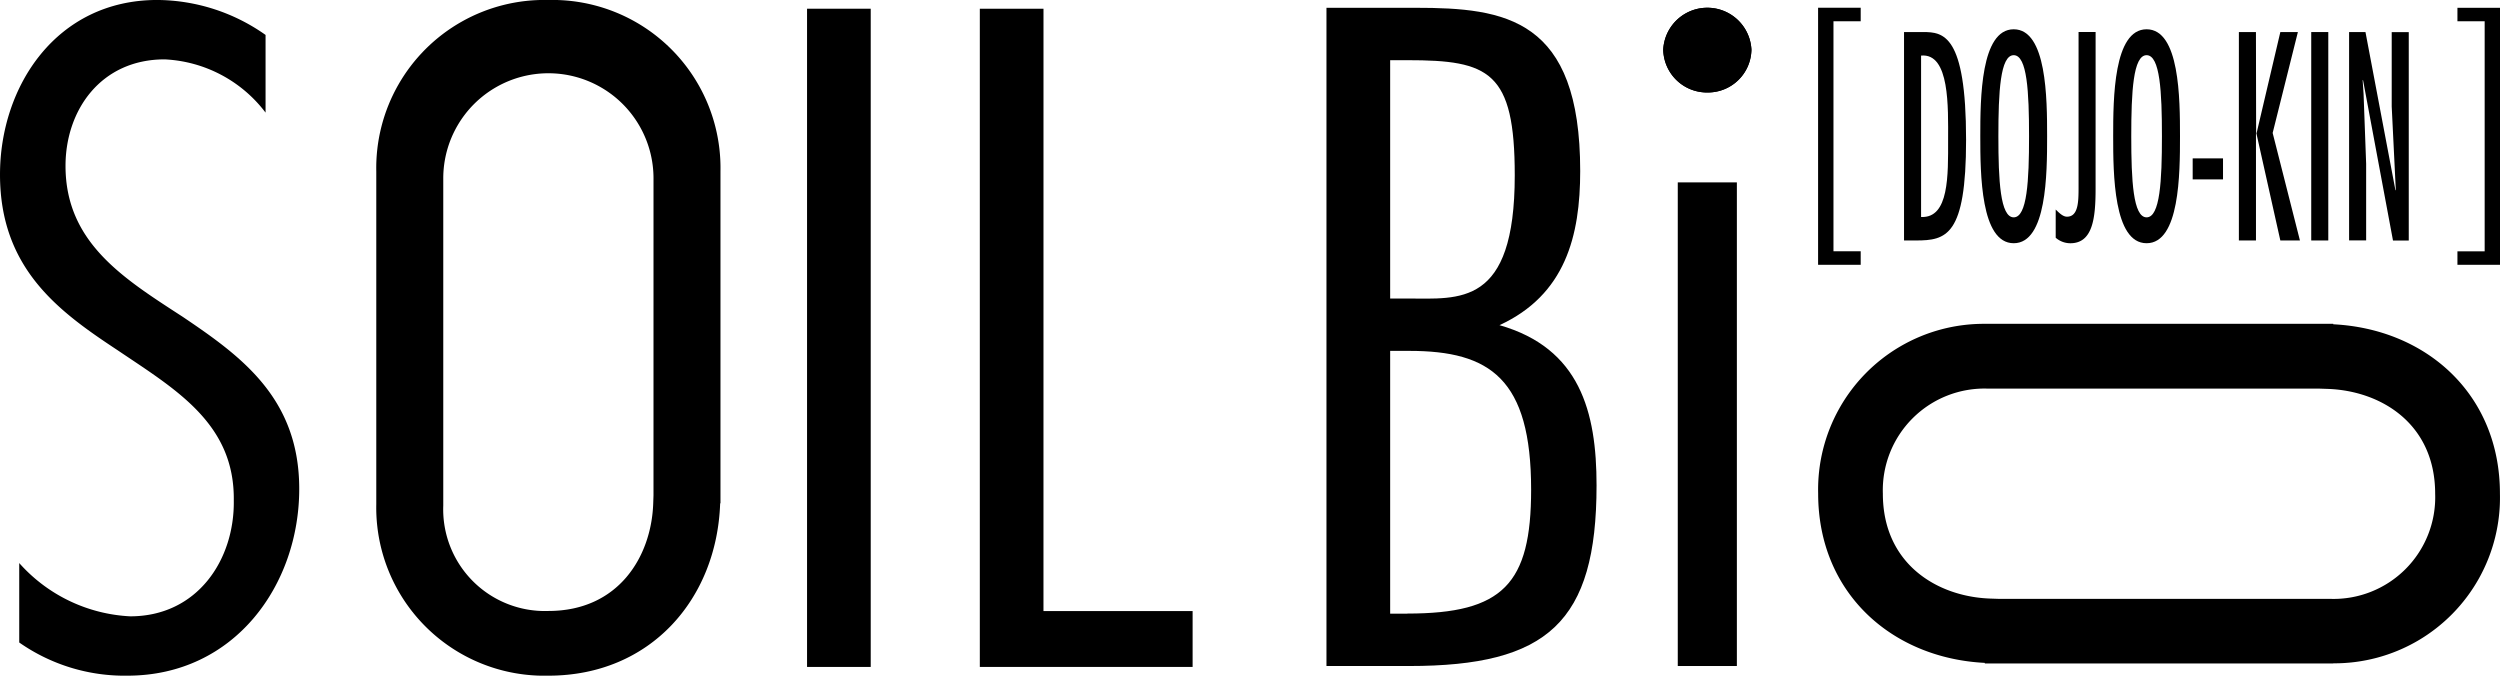 <svg height="30" viewBox="0 0 111 30" width="111" xmlns="http://www.w3.org/2000/svg"><path d="m12.64 5.849a5.971 5.971 0 0 0 -4.482-2.364c-2.826 0-4.4 2.248-4.4 4.729 0 3.411 2.584 5 5.209 6.705 2.584 1.745 5.168 3.6 5.168 7.636 0 4.263-2.867 8.294-7.632 8.294a8.153 8.153 0 0 1 -4.8-1.473v-3.527a7.057 7.057 0 0 0 4.926 2.365c2.988 0 4.643-2.519 4.6-5.155.04-3.411-2.584-4.922-5.168-6.666-2.587-1.707-5.212-3.606-5.212-7.793 0-3.915 2.5-7.752 6.986-7.752a8.419 8.419 0 0 1 4.805 1.552z" transform="translate(-.849 -.849)"/><path d="m35.833.387h2.827v29.225h-2.827z"/><path d="m205.009 29.386h6.622v2.481h-9.448v-29.225h2.827z" transform="translate(-158.679 -2.254)"/><path d="m81.181.85a7.463 7.463 0 0 0 -7.641 7.611v14.778a7.463 7.463 0 0 0 7.641 7.611c4.539 0 7.483-3.411 7.627-7.653h.014v-14.736a7.463 7.463 0 0 0 -7.641-7.611m4.667 22-.012.35c-.081 2.378-1.552 4.777-4.655 4.777a4.514 4.514 0 0 1 -4.667-4.677v-14.55a4.667 4.667 0 0 1 9.335.041z" transform="translate(-56.833 -.85)"/><path d="m397.306 67.414v-.025h-15.471a7.359 7.359 0 0 0 -7.4 7.537c0 4.426 3.287 7.311 7.4 7.517v.025h15.471v-.005a7.359 7.359 0 0 0 7.4-7.537c0-4.426-3.287-7.311-7.4-7.517m-.151 12.191h-14.717l-.354-.012c-2.378-.081-4.776-1.551-4.776-4.655a4.514 4.514 0 0 1 4.679-4.667h14.713l.354.012c2.378.081 4.776 1.551 4.776 4.655a4.514 4.514 0 0 1 -4.679 4.667" transform="translate(-293.709 -53.011)"/><path d="m281.1 16.542c2.927-1.348 3.583-3.965 3.583-6.843 0-6.782-3.311-7.248-7.309-7.248h-3.957v29.225h3.674c6.138 0 8.318-1.938 8.318-8.023 0-3.269-.74-6.089-4.31-7.111m-4.854-11.765h.767c3.634 0 4.765.5 4.765 5.116 0 5.853-2.463 5.466-4.765 5.466h-.767zm.767 24.574h-.767v-11.667h.848c3.594 0 5.411 1.24 5.411 6.163 0 4.186-1.252 5.5-5.492 5.5" transform="translate(-214.522 -2.105)"/><path d="m344.589 6.212a1.943 1.943 0 0 1 -1.978-1.9 1.961 1.961 0 0 1 3.917 0 1.934 1.934 0 0 1 -1.938 1.9" transform="translate(-268.764 -2.106)"/><path d="m344.589 6.212a1.943 1.943 0 0 1 -1.978-1.9 1.961 1.961 0 0 1 3.917 0 1.934 1.934 0 0 1 -1.939 1.9z" transform="translate(-268.764 -2.106)"/><path d="m74.493 8.098h2.624v21.473h-2.624z"/><path d="m374.432 13.852v-11.415h1.892v.6h-1.209v10.213h1.209v.6z" transform="translate(-293.709 -2.094)"/><path d="m392.941 7.434c.893 0 1.907.1 1.907 4.786 0 4.271-.878 4.468-2.233 4.468h-.522v-9.254zm-.091 1.044v7.167c1.249.061 1.2-1.853 1.2-3.424 0-1.423.083-3.866-1.2-3.742" transform="translate(-307.554 -6.011)"/><path d="m410.729 11.617c0 1.668-.015 4.749-1.483 4.749s-1.484-3.081-1.484-4.749.015-4.75 1.484-4.75 1.483 3.081 1.483 4.75m-2.164 0c0 1.964.083 3.6.681 3.6s.681-1.632.681-3.6-.083-3.6-.681-3.6-.681 1.634-.681 3.6" transform="translate(-319.837 -5.567)"/><path d="m425.028 14.393c0 1.313-.129 2.418-1.12 2.418a.986.986 0 0 1 -.651-.245v-1.252c.151.146.318.318.5.318.507 0 .515-.675.515-1.3v-6.9h.757z" transform="translate(-331.984 -6.011)"/><path d="m438.036 11.617c0 1.668-.015 4.749-1.483 4.749s-1.484-3.081-1.484-4.749.015-4.75 1.484-4.75 1.483 3.081 1.483 4.75m-2.164 0c0 1.964.083 3.6.681 3.6s.681-1.632.681-3.6-.083-3.6-.681-3.6-.681 1.634-.681 3.6" transform="translate(-341.244 -5.567)"/><path d="m97.355 7.032h1.347v.933h-1.347z"/><path d="m461.658 7.434.008 4.48h.023l1.052-4.48h.779l-1.12 4.48 1.211 4.774h-.87l-1.067-4.774h-.015v4.774h-.759v-9.254z" transform="translate(-361.494 -6.011)"/><path d="m102.619 1.423h.757v9.254h-.757z"/><path d="m484.189 10.184.114 3.1v3.4h-.757v-9.25h.727l1.332 7.032.015-.024-.182-3.706v-3.3h.757v9.254h-.7l-1.332-7.131-.015.024z" transform="translate(-379.246 -6.011)"/><path d="m507.69 13.852h-1.89v-.6h1.209v-10.213h-1.209v-.6h1.892z" transform="translate(-396.69 -2.094)"/></svg>